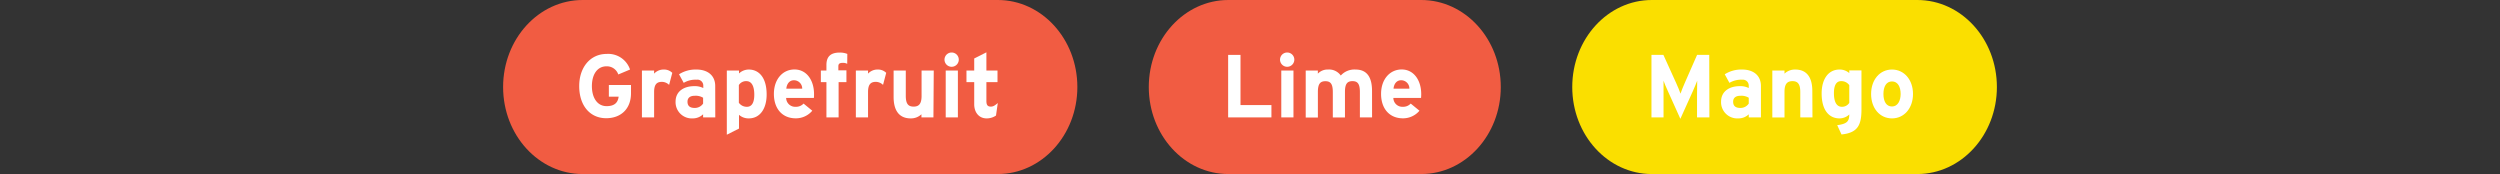 <svg xmlns="http://www.w3.org/2000/svg" viewBox="0 0 700 48.73"><rect x="0" y="0" width="700" height="48.73" fill="#333333" stroke="none"/><defs><style>.cls-1,.cls-4{fill:#fff;}.cls-1{opacity:0;}.cls-2{fill:#f15c42;}.cls-3{isolation:isolate;}.cls-5{fill:#fadf00;}</style></defs><g id="Layer_2" data-name="Layer 2"><rect class="cls-1" width="700" height="48.73"></rect></g><g id="Layer_3" data-name="Layer 3"><g id="Layer_1" data-name="Layer 1"><path class="cls-2" d="M163.15,0H279.38c12.3,0,22.28,10.91,22.28,24.37h0c0,13.46-10,24.36-22.28,24.36H163.15c-12.31,0-22.28-10.9-22.28-24.36h0C140.87,10.91,150.84,0,163.15,0Z"></path></g><g id="Layer_2-2" data-name="Layer 2"><g class="cls-3"><g class="cls-3"><path class="cls-4" d="M176.68,26.1c0,4.5-2.94,7-6.94,7-4.52,0-7.56-3.5-7.56-9,0-5.32,3.16-9,7.68-9a6.44,6.44,0,0,1,6.55,4.37l-3.29,1.38a3.36,3.36,0,0,0-3.31-2.28c-2.59,0-4.08,2.3-4.08,5.55s1.51,5.6,4.11,5.6c2.37,0,3.18-1.12,3.38-2.65h-2.74V23.8h6.2Z"></path><path class="cls-4" d="M188.24,20.4l-.89,3.37a2.91,2.91,0,0,0-2-.85c-1.34,0-2.2.58-2.2,2.85v7.1h-3.41V19.75h3.41v.87a3.59,3.59,0,0,1,2.67-1.15A3.25,3.25,0,0,1,188.24,20.4Z"></path><path class="cls-4" d="M200.28,32.87h-3.41V32A4.13,4.13,0,0,1,194,33.15a4.54,4.54,0,0,1-4.84-4.68c0-2.9,2.32-4.35,5.26-4.35a5.29,5.29,0,0,1,2.5.53V24A1.65,1.65,0,0,0,195,22.32a6.33,6.33,0,0,0-3.56.88l-1.31-2.4A8.63,8.63,0,0,1,195,19.47c3.13,0,5.26,1.65,5.26,4.6ZM196.87,29V27.37a3.94,3.94,0,0,0-2.37-.55c-1.29,0-2,.6-2,1.65s.52,1.75,2,1.75A2.77,2.77,0,0,0,196.87,29Z"></path><path class="cls-4" d="M214.66,26.47c0,3.93-1.83,6.68-5,6.68a4,4,0,0,1-2.74-1V36l-3.41,1.72V19.75h3.41v.82a4,4,0,0,1,2.74-1.1C212.39,19.47,214.66,21.57,214.66,26.47Zm-3.46.08c0-2.7-.89-3.83-2.22-3.83a2.37,2.37,0,0,0-2.1,1.1v4.95a2.69,2.69,0,0,0,2.29,1.13C210.48,29.9,211.2,28.75,211.2,26.55Z"></path><path class="cls-4" d="M227.93,26.32c0,.5,0,.85-.05,1.1h-7.76a2.52,2.52,0,0,0,2.67,2.48A2.85,2.85,0,0,0,225,29L227.44,31a6,6,0,0,1-4.65,2.13c-3.73,0-6.1-2.68-6.1-6.83s2.49-6.85,5.78-6.85C225.93,19.47,227.93,22.57,227.93,26.32Zm-3.31-1.5a2.32,2.32,0,0,0-2.32-2.35c-1.24,0-2,1-2.13,2.35Z"></path><path class="cls-4" d="M237.22,17.87A2.48,2.48,0,0,0,236,17.6c-1,0-1.26.32-1.26,1v1.1H237V23h-2.19v9.87h-3.41V23h-1.56V19.75h1.56V18.17c0-2.45,1.33-3.45,3.7-3.45a5.51,5.51,0,0,1,2.15.38Z"></path><path class="cls-4" d="M248.14,20.4l-.89,3.37a2.91,2.91,0,0,0-2-.85c-1.34,0-2.2.58-2.2,2.85v7.1h-3.41V19.75h3.41v.87a3.59,3.59,0,0,1,2.67-1.15A3.25,3.25,0,0,1,248.14,20.4Z"></path><path class="cls-4" d="M261.36,32.87H258V32a4.24,4.24,0,0,1-3,1.15c-3.31,0-4.79-2.3-4.79-6v-7.4h3.41v7.1c0,2.35.79,3,2.2,3s2.22-.7,2.22-3V19.75h3.41Z"></path><path class="cls-4" d="M268.46,16.7a2,2,0,1,1-2-2A2,2,0,0,1,268.46,16.7Zm-.25,16.17H264.8V19.75h3.41Z"></path><path class="cls-4" d="M279.38,28.85l-.5,3.5a4.57,4.57,0,0,1-2.64.8c-2.1,0-3.46-1.65-3.46-3.95V23h-2.17V19.75h2.17V16.37l3.41-1.72v5.1h3.11V23h-3.11v5.27c0,1.25.44,1.58,1.26,1.58C278.07,29.85,278.54,29.57,279.38,28.85Z"></path></g></g></g><g id="Layer_1-2" data-name="Layer 1"><path class="cls-2" d="M343.94,0h54c12.3,0,22.28,10.91,22.28,24.37h0c0,13.46-10,24.36-22.28,24.36h-54c-12.31,0-22.28-10.9-22.28-24.36h0C321.66,10.91,331.63,0,343.94,0Z"></path></g><g id="Layer_2-3" data-name="Layer 2"><g class="cls-3"><g class="cls-3"><path class="cls-4" d="M356,32.87H343.88V15.37h3.46V29.42H356Z"></path><path class="cls-4" d="M362.41,16.7a2,2,0,1,1-2-2A2,2,0,0,1,362.41,16.7Zm-.24,16.17h-3.41V19.75h3.41Z"></path><path class="cls-4" d="M384.18,32.87h-3.41v-7.1c0-2.35-.67-3.05-2.08-3.05s-2.1.7-2.1,3v7.17h-3.4v-7.1c0-2.35-.67-3.05-2.08-3.05s-2.1.7-2.1,3v7.17H365.6V19.75H369v.87a3.74,3.74,0,0,1,2.84-1.15,4,4,0,0,1,3.58,1.68,5.13,5.13,0,0,1,4.13-1.68c3.31,0,4.62,2.3,4.62,6Z"></path><path class="cls-4" d="M397.94,26.32a9.51,9.51,0,0,1-.05,1.1h-7.75a2.51,2.51,0,0,0,2.67,2.48A2.86,2.86,0,0,0,395,29L397.45,31a6,6,0,0,1-4.64,2.13c-3.73,0-6.11-2.68-6.11-6.83s2.5-6.85,5.78-6.85C395.94,19.47,397.94,22.57,397.94,26.32Zm-3.31-1.5a2.31,2.31,0,0,0-2.32-2.35c-1.23,0-2,1-2.12,2.35Z"></path></g></g></g><g id="Layer_1-3" data-name="Layer 1"><path class="cls-5" d="M462.51,0h74.34c12.31,0,22.28,10.91,22.28,24.37h0c0,13.46-10,24.36-22.28,24.36H462.51c-12.31,0-22.28-10.9-22.28-24.36h0C440.23,10.91,450.2,0,462.51,0Z"></path></g><g id="Layer_2-4" data-name="Layer 2"><g class="cls-3"><g class="cls-3"><path class="cls-4" d="M478.63,32.87h-3.46V26.45c0-.95.05-3.18.05-3.85-.25.65-.76,1.9-1.21,2.9l-3.51,7.77L467,25.5c-.45-1-1-2.25-1.21-2.9,0,.67,0,2.9,0,3.85v6.42h-3.38V15.37h3.34l3.6,7.93c.45,1,1,2.3,1.19,2.92.22-.65.71-1.92,1.16-2.92l3.48-7.93h3.41Z"></path><path class="cls-4" d="M493.06,32.87h-3.41V32a4.09,4.09,0,0,1-2.91,1.15,4.54,4.54,0,0,1-4.84-4.68c0-2.9,2.32-4.35,5.26-4.35a5.24,5.24,0,0,1,2.49.53V24a1.65,1.65,0,0,0-1.85-1.68,6.37,6.37,0,0,0-3.56.88l-1.31-2.4a8.63,8.63,0,0,1,4.87-1.33c3.14,0,5.26,1.65,5.26,4.6ZM489.65,29V27.37a3.94,3.94,0,0,0-2.37-.55c-1.28,0-2,.6-2,1.65s.52,1.75,2,1.75A2.77,2.77,0,0,0,489.65,29Z"></path><path class="cls-4" d="M507.49,32.87h-3.41v-7.1c0-2.35-.79-3.05-2.19-3.05s-2.23.7-2.23,3v7.17h-3.41V19.75h3.41v.87a4.26,4.26,0,0,1,3-1.15c3.31,0,4.79,2.3,4.79,6Z"></path><path class="cls-4" d="M521.21,30.65c0,4.32-1,6.54-5.59,7l-1.2-2.6c2.66-.37,3.38-1,3.38-3a4,4,0,0,1-2.74,1.1c-2.77,0-5-2.1-5-7,0-3.93,1.83-6.68,5-6.68a4.07,4.07,0,0,1,2.74,1v-.75h3.41ZM517.8,28.8V23.85a2.7,2.7,0,0,0-2.3-1.13c-1.31,0-2,1.15-2,3.35,0,2.7.89,3.83,2.22,3.83A2.39,2.39,0,0,0,517.8,28.8Z"></path><path class="cls-4" d="M535.64,26.32c0,4-2.5,6.83-5.88,6.83s-5.85-2.8-5.85-6.83,2.47-6.85,5.85-6.85S535.64,22.3,535.64,26.32Zm-3.46,0c0-2-.79-3.52-2.42-3.52s-2.4,1.5-2.4,3.52.77,3.5,2.4,3.5S532.18,28.15,532.18,26.32Z"></path></g></g></g></g></svg>